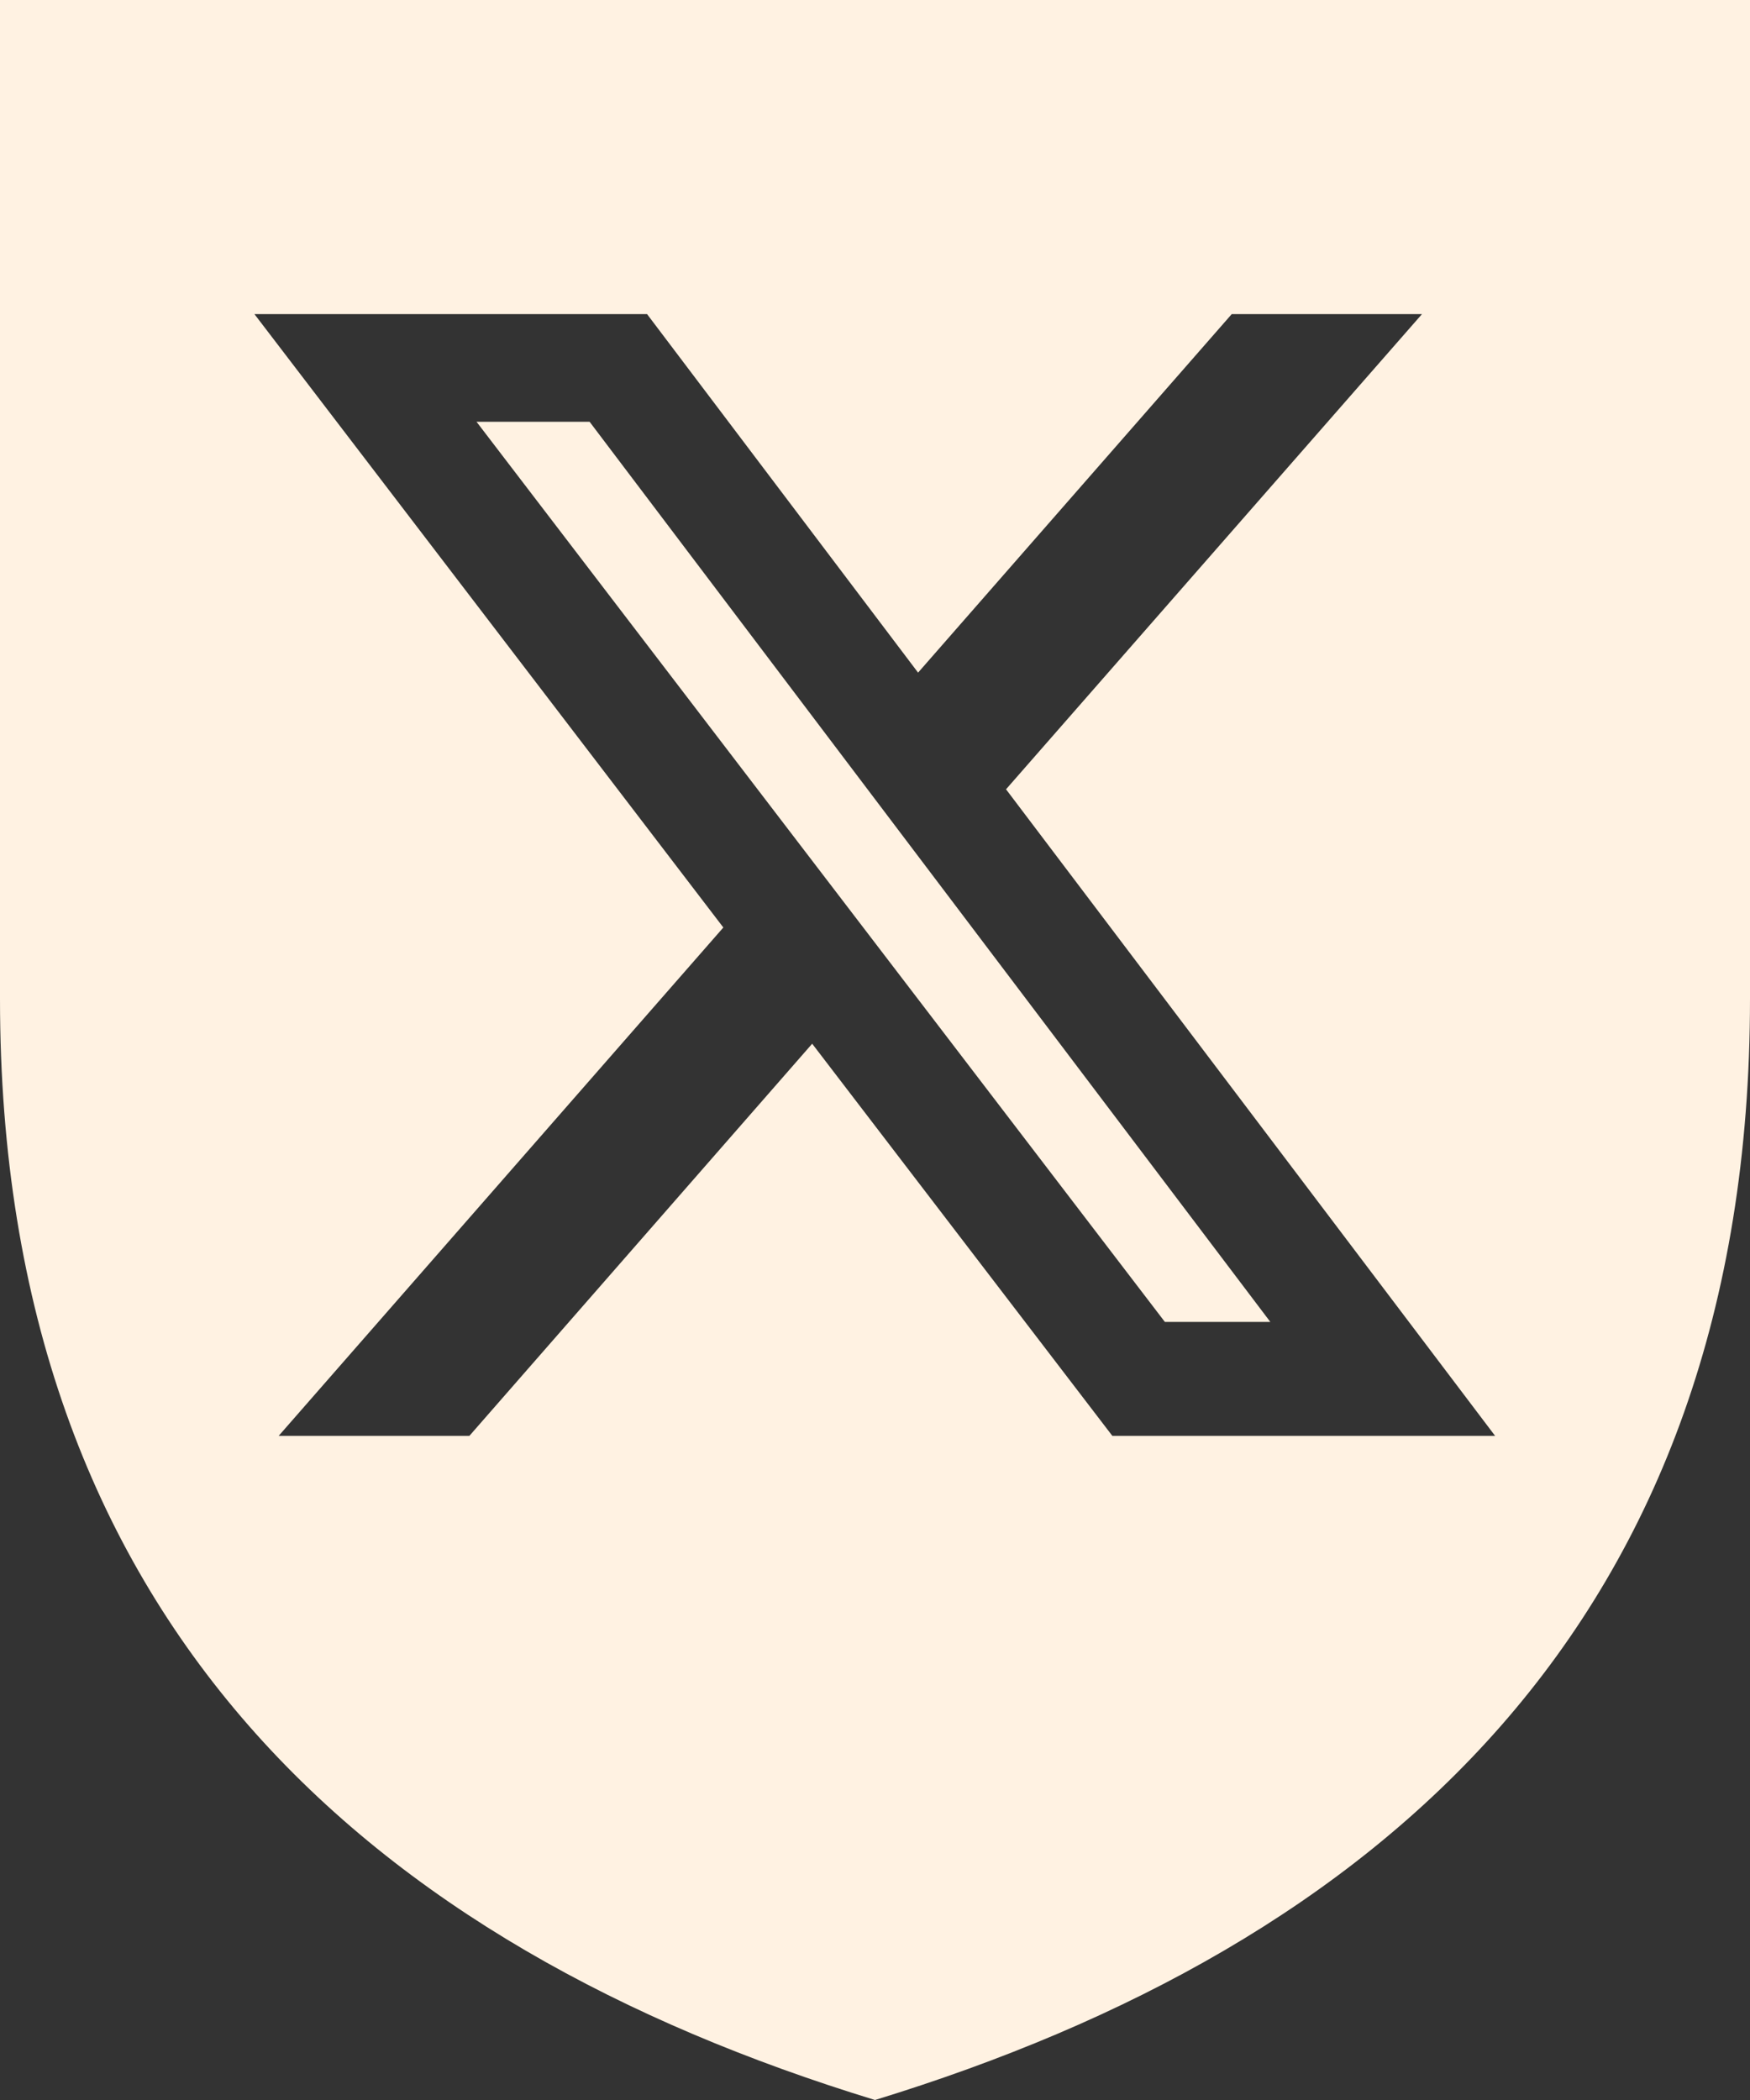 <?xml version="1.0" encoding="UTF-8"?>
<svg id="Calque_2" data-name="Calque 2" xmlns="http://www.w3.org/2000/svg" viewBox="0 0 39 46.8">
  <rect x="0" y="0" width="39" height="46.8" fill="#333333" stroke="none"/>
  <defs>
    <style>
      .cls-1 {
        fill: #fff2e2;
        stroke-width: 0px;
      }
    </style>
  </defs>
  <g id="Calque_1-2" data-name="Calque 1">
    <g>
      <polygon class="cls-1" points="10.62 9.4 25.96 29.46 28.31 29.46 13.14 9.4 10.62 9.4"/>
      <path class="cls-1" d="M0,0v22.26c0,13.9,8.28,21.11,19.5,24.54,11.22-3.44,19.5-10.64,19.5-24.54V0H0ZM24.79,32l-6.69-8.74-7.64,8.74h-4.25l9.91-11.33L5.67,7h8.75l6.04,7.99,6.99-7.99h4.24l-9.27,10.59,10.9,14.41h-8.53Z"/>
    </g>
  </g>
</svg>